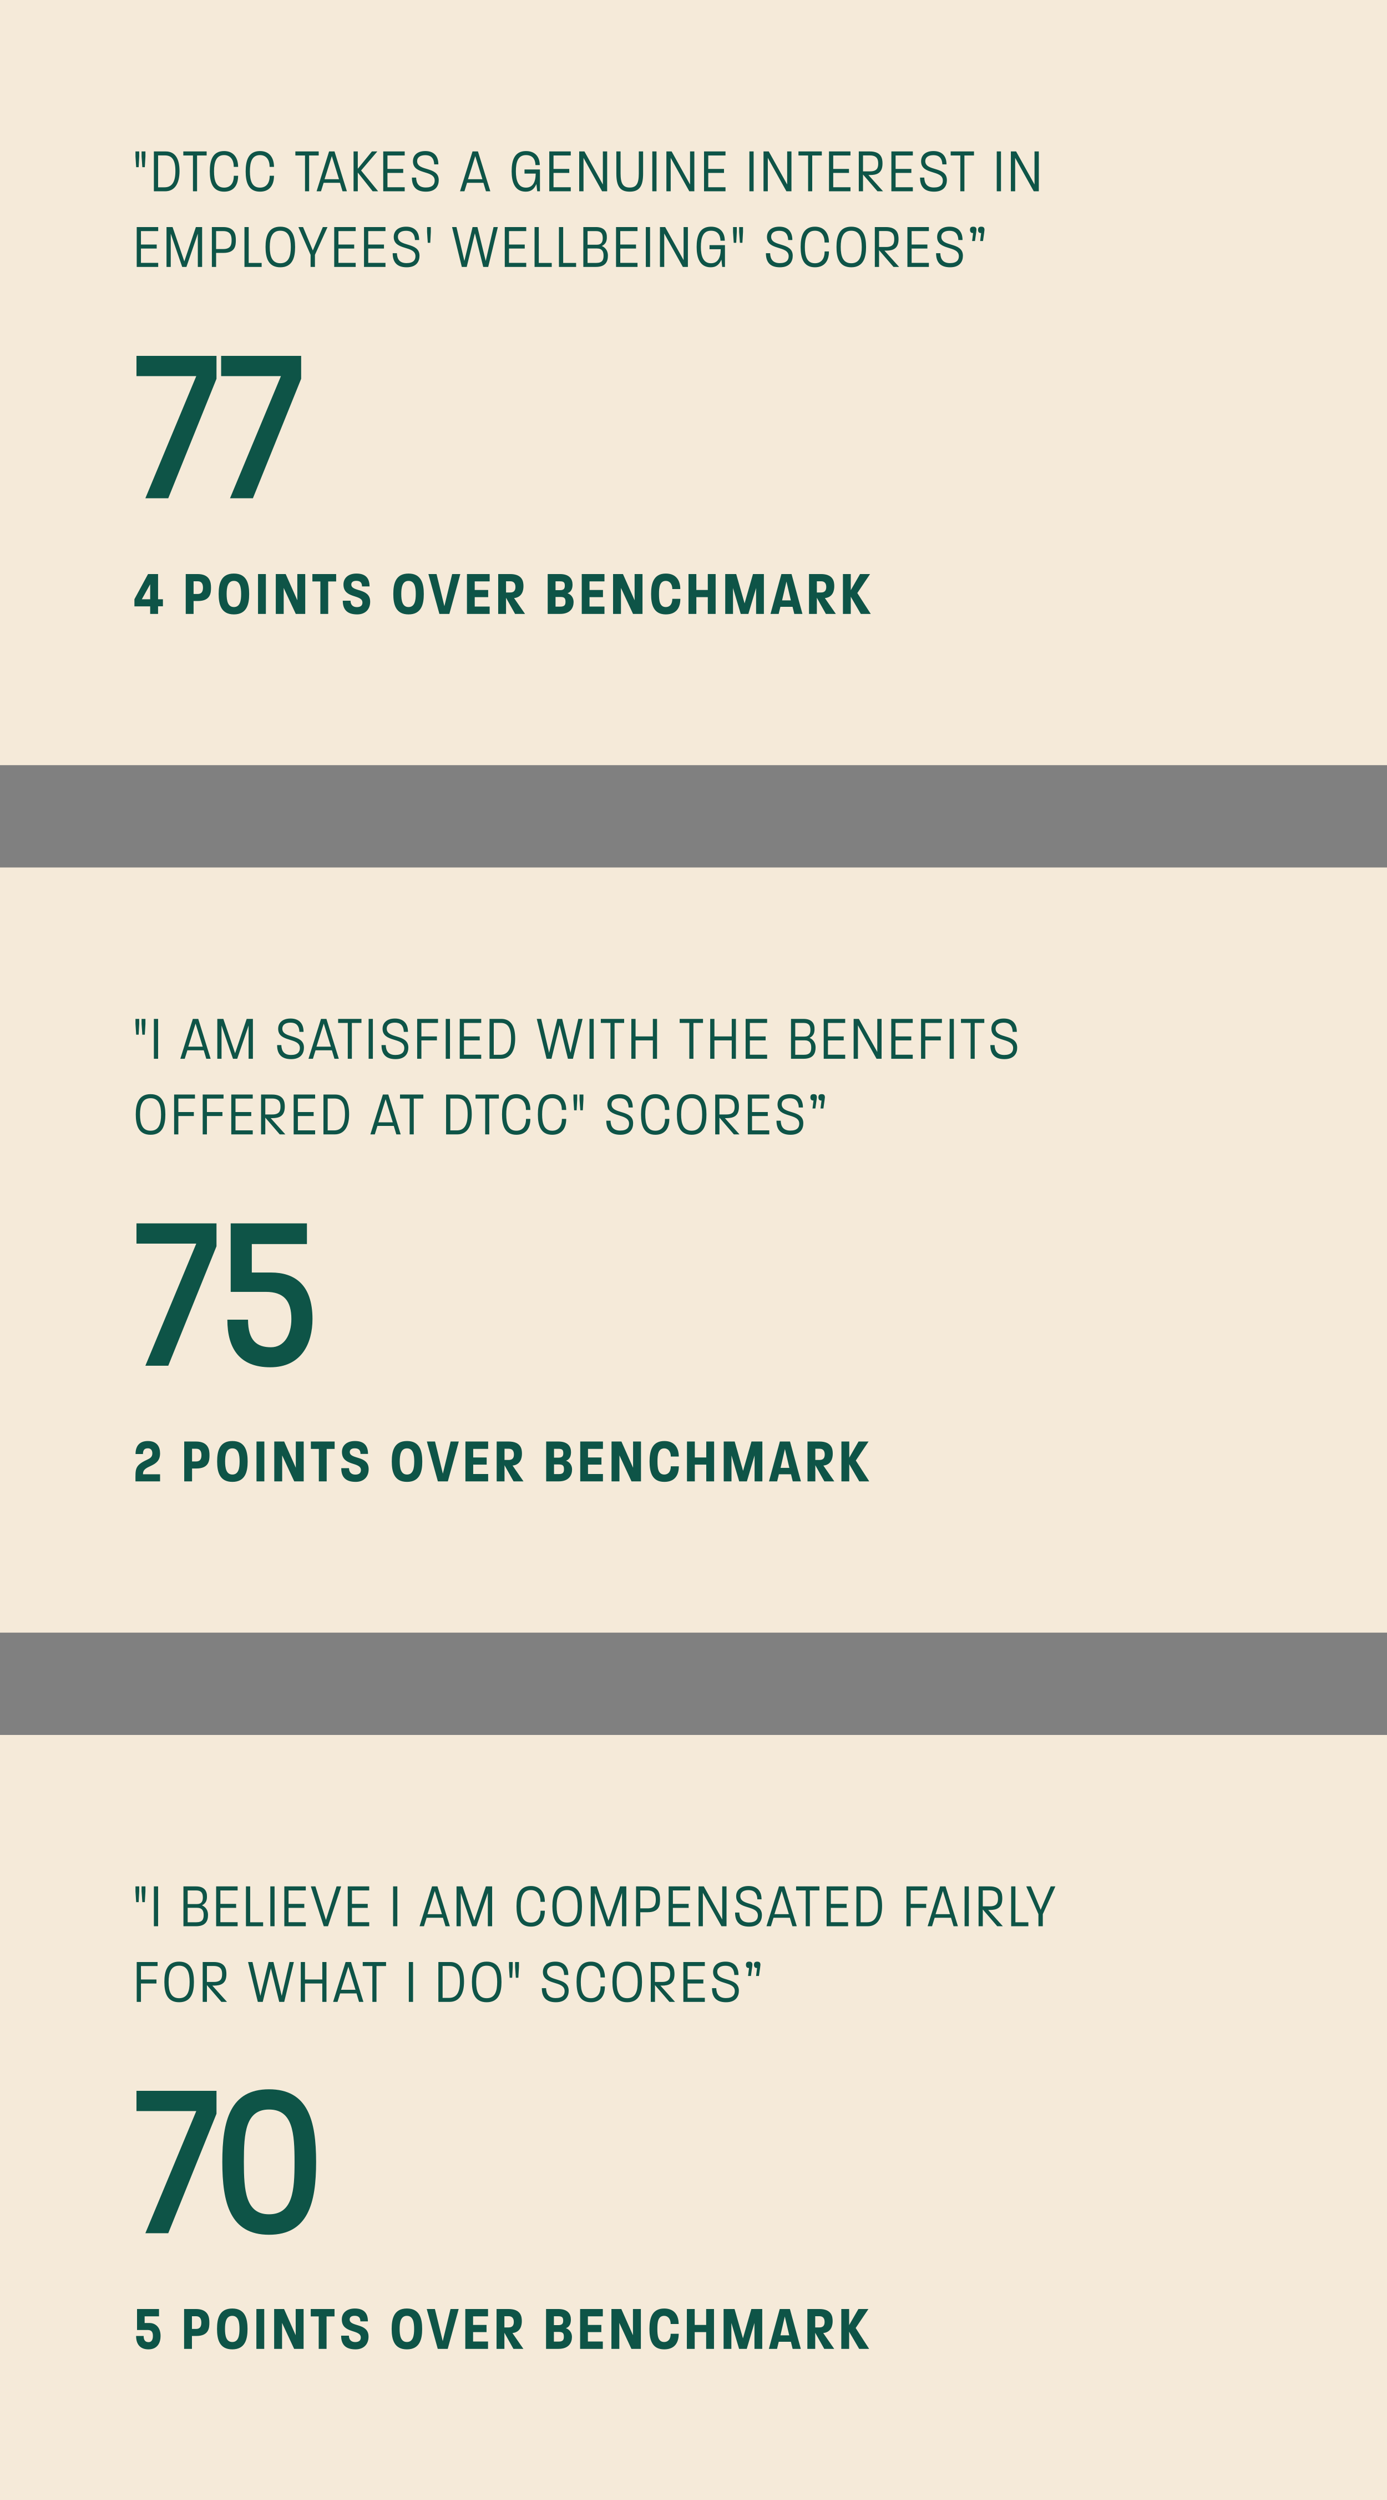 <svg width="312" height="562" viewBox="0 0 312 562" fill="none" xmlns="http://www.w3.org/2000/svg">
<rect x="0" y="0" width="312" height="562" fill="#808080" stroke="none"/>
<rect width="312" height="172" fill="#F5EAD9"/>
<path d="M30.63 37.582L30.476 35.146V34.04H31.316V35.146L31.19 37.582H30.63ZM32.016 37.582L31.848 35.146V34.04H32.716V35.146L32.576 37.582H32.016ZM34.614 43V34.04H37.274C39.388 34.04 40.382 35.65 40.382 38.464C40.382 41.25 39.304 43 37.148 43H34.614ZM35.566 42.104H37.008C38.562 42.104 39.458 41.082 39.458 38.464C39.458 35.832 38.618 34.936 37.078 34.936H35.566V42.104ZM43.404 43V34.95H41.234V34.04H46.484V34.95H44.328V43H43.404ZM50.413 43.084C47.781 43.084 47.193 40.914 47.193 38.52C47.193 36.126 47.795 33.956 50.413 33.956C52.625 33.956 53.563 35.566 53.563 37.512H52.583C52.583 35.916 51.827 34.866 50.413 34.866C48.621 34.866 48.145 36.42 48.145 38.52C48.145 40.62 48.621 42.174 50.413 42.174C51.841 42.174 52.597 41.166 52.597 39.514H53.563C53.563 41.53 52.653 43.084 50.413 43.084ZM58.482 43.084C55.85 43.084 55.262 40.914 55.262 38.52C55.262 36.126 55.864 33.956 58.482 33.956C60.694 33.956 61.632 35.566 61.632 37.512H60.652C60.652 35.916 59.896 34.866 58.482 34.866C56.69 34.866 56.214 36.42 56.214 38.52C56.214 40.62 56.69 42.174 58.482 42.174C59.91 42.174 60.666 41.166 60.666 39.514H61.632C61.632 41.53 60.722 43.084 58.482 43.084ZM68.612 43V34.95H66.442V34.04H71.692V34.95H69.536V43H68.612ZM71.214 43L74.028 34.04H75.246L78.032 43H77.052L76.478 41.096H72.796L72.208 43H71.214ZM73.006 40.284H76.254L74.644 35.09L73.006 40.284ZM79.532 43V34.04H80.484V37.932L83.662 34.04H84.88L81.226 38.324L85.062 43H83.83L80.484 38.786V43H79.532ZM86.206 43V34.04H91.036V34.95H87.158V37.974H90.7V38.87H87.158V42.09H91.036V43H86.206ZM95.806 43.084C93.51 43.084 92.656 41.824 92.656 39.92H93.608C93.65 41.306 94.266 42.146 95.778 42.146C97.29 42.146 97.78 41.446 97.78 40.592C97.78 38.114 92.894 39.402 92.894 36.266C92.894 34.992 93.79 33.956 95.68 33.956C97.528 33.956 98.606 34.992 98.606 36.952H97.668C97.598 35.37 96.786 34.88 95.666 34.88C94.532 34.88 93.832 35.37 93.832 36.21C93.832 38.604 98.69 37.302 98.69 40.494C98.69 41.67 98.102 43.084 95.806 43.084ZM103.479 43L106.293 34.04H107.511L110.297 43H109.317L108.743 41.096H105.061L104.473 43H103.479ZM105.271 40.284H108.519L106.909 35.09L105.271 40.284ZM118.254 43.084C115.79 43.084 115.09 40.914 115.09 38.52C115.09 36.126 115.692 33.956 118.31 33.956C120.508 33.956 121.418 35.412 121.418 37.106H120.452C120.41 35.734 119.752 34.866 118.31 34.866C116.518 34.866 116.042 36.42 116.042 38.52C116.042 40.62 116.602 42.174 118.31 42.174C119.794 42.174 120.48 41.026 120.508 39.024H117.988V38.1H121.46V43H120.844L120.662 41.362C120.158 42.51 119.472 43.084 118.254 43.084ZM123.561 43V34.04H128.391V34.95H124.513V37.974H128.055V38.87H124.513V42.09H128.391V43H123.561ZM130.291 43V34.04H131.467L135.611 41.474V34.04H136.577V43H135.443L131.257 35.482V43H130.291ZM141.654 43.084C139.498 43.084 138.644 41.894 138.644 39.024V34.04H139.596V39.01C139.596 41.264 140.17 42.16 141.654 42.16C143.138 42.16 143.698 41.292 143.698 39.024V34.04H144.664V39.024C144.664 41.894 143.796 43.084 141.654 43.084ZM146.729 43V34.04H147.681V43H146.729ZM149.904 43V34.04H151.08L155.224 41.474V34.04H156.19V43H155.056L150.87 35.482V43H149.904ZM158.369 43V34.04H163.199V34.95H159.321V37.974H162.863V38.87H159.321V42.09H163.199V43H158.369ZM168.574 43V34.04H169.526V43H168.574ZM171.749 43V34.04H172.925L177.069 41.474V34.04H178.035V43H176.901L172.715 35.482V43H171.749ZM181.782 43V34.95H179.612V34.04H184.862V34.95H182.706V43H181.782ZM186.479 43V34.04H191.309V34.95H187.431V37.974H190.973V38.87H187.431V42.09H191.309V43H186.479ZM193.181 43V34.04H195.645C198.291 34.04 198.515 35.664 198.515 36.756C198.515 39.024 197.115 39.332 195.715 39.346H195.351L198.641 43H197.381L194.133 39.234V43H193.181ZM194.133 38.52H195.715C197.353 38.52 197.549 37.652 197.549 36.756C197.549 35.86 197.311 34.936 195.659 34.936H194.133V38.52ZM200.511 43V34.04H205.341V34.95H201.463V37.974H205.005V38.87H201.463V42.09H205.341V43H200.511ZM210.111 43.084C207.815 43.084 206.961 41.824 206.961 39.92H207.913C207.955 41.306 208.571 42.146 210.083 42.146C211.595 42.146 212.085 41.446 212.085 40.592C212.085 38.114 207.199 39.402 207.199 36.266C207.199 34.992 208.095 33.956 209.985 33.956C211.833 33.956 212.911 34.992 212.911 36.952H211.973C211.903 35.37 211.091 34.88 209.971 34.88C208.837 34.88 208.137 35.37 208.137 36.21C208.137 38.604 212.995 37.302 212.995 40.494C212.995 41.67 212.407 43.084 210.111 43.084ZM216.017 43V34.95H213.847V34.04H219.097V34.95H216.941V43H216.017ZM224.216 43V34.04H225.168V43H224.216ZM227.391 43V34.04H228.567L232.711 41.474V34.04H233.677V43H232.543L228.357 35.482V43H227.391ZM30.756 60V51.04H35.586V51.95H31.708V54.974H35.25V55.87H31.708V59.09H35.586V60H30.756ZM37.458 60V51.04H38.816L41.462 58.754L44.066 51.04H45.466V60H44.5V52.524L41.938 60H40.986L38.41 52.524V60H37.458ZM47.66 60V51.04H50.18C52.854 51.04 53.05 52.804 53.05 53.98C53.05 55.156 52.952 56.85 50.264 56.85H48.612V60H47.66ZM48.612 55.982H50.25C51.93 55.982 52.098 54.96 52.098 53.98C52.098 53.014 51.888 51.95 50.208 51.95H48.612V55.982ZM54.991 60V51.04H55.943V59.104H58.855V60H54.991ZM63.051 60.084C60.335 60.084 59.733 57.914 59.733 55.52C59.733 53.126 60.363 50.956 63.051 50.956C65.767 50.956 66.383 53.126 66.383 55.534C66.383 57.914 65.767 60.084 63.051 60.084ZM63.051 59.174C64.927 59.174 65.417 57.62 65.417 55.534C65.417 53.42 64.927 51.866 63.051 51.866C61.203 51.866 60.685 53.42 60.685 55.52C60.685 57.62 61.203 59.174 63.051 59.174ZM69.865 60V57.284L67.121 51.04H68.171L70.368 56.304L72.623 51.04H73.672L70.844 57.284V60H69.865ZM75.179 60V51.04H80.009V51.95H76.131V54.974H79.673V55.87H76.131V59.09H80.009V60H75.179ZM81.881 60V51.04H86.711V51.95H82.833V54.974H86.375V55.87H82.833V59.09H86.711V60H81.881ZM91.481 60.084C89.185 60.084 88.331 58.824 88.331 56.92H89.283C89.325 58.306 89.941 59.146 91.453 59.146C92.965 59.146 93.455 58.446 93.455 57.592C93.455 55.114 88.569 56.402 88.569 53.266C88.569 51.992 89.465 50.956 91.355 50.956C93.203 50.956 94.281 51.992 94.281 53.952H93.343C93.273 52.37 92.461 51.88 91.341 51.88C90.207 51.88 89.507 52.37 89.507 53.21C89.507 55.604 94.365 54.302 94.365 57.494C94.365 58.67 93.777 60.084 91.481 60.084ZM96.225 54.582L96.071 52.146V51.04H96.911V52.146L96.785 54.582H96.225ZM103.885 60L101.687 51.04H102.681L104.459 58.656L106.307 51.04H107.399L109.261 58.656L111.025 51.04H111.991L109.821 60H108.701L106.825 52.44L104.991 60H103.885ZM113.545 60V51.04H118.375V51.95H114.497V54.974H118.039V55.87H114.497V59.09H118.375V60H113.545ZM120.247 60V51.04H121.199V59.104H124.111V60H120.247ZM125.732 60V51.04H126.684V59.104H129.596V60H125.732ZM131.217 60V51.04H134.045C135.921 51.04 136.551 52.076 136.509 53.392C136.495 54.092 136.341 54.834 135.389 55.296C136.439 55.786 136.747 56.654 136.747 57.466C136.747 58.782 136.229 60 134.059 60H131.217ZM132.169 55.016H134.241C135.361 55.016 135.585 54.274 135.585 53.532C135.585 52.552 135.235 51.95 134.087 51.95H132.169V55.016ZM132.169 59.104H134.087C135.501 59.104 135.767 58.432 135.767 57.466C135.767 56.57 135.459 55.856 134.297 55.856H132.169V59.104ZM138.575 60V51.04H143.405V51.95H139.527V54.974H143.069V55.87H139.527V59.09H143.405V60H138.575ZM145.277 60V51.04H146.229V60H145.277ZM148.452 60V51.04H149.628L153.772 58.474V51.04H154.738V60H153.604L149.418 52.482V60H148.452ZM159.871 60.084C157.407 60.084 156.707 57.914 156.707 55.52C156.707 53.126 157.309 50.956 159.927 50.956C162.125 50.956 163.035 52.412 163.035 54.106H162.069C162.027 52.734 161.369 51.866 159.927 51.866C158.135 51.866 157.659 53.42 157.659 55.52C157.659 57.62 158.219 59.174 159.927 59.174C161.411 59.174 162.097 58.026 162.125 56.024H159.605V55.1H163.077V60H162.461L162.279 58.362C161.775 59.51 161.089 60.084 159.871 60.084ZM165.052 54.582L164.898 52.146V51.04H165.738V52.146L165.612 54.582H165.052ZM166.438 54.582L166.27 52.146V51.04H167.138V52.146L166.998 54.582H166.438ZM175.437 60.084C173.141 60.084 172.287 58.824 172.287 56.92H173.239C173.281 58.306 173.897 59.146 175.409 59.146C176.921 59.146 177.411 58.446 177.411 57.592C177.411 55.114 172.525 56.402 172.525 53.266C172.525 51.992 173.421 50.956 175.311 50.956C177.159 50.956 178.237 51.992 178.237 53.952H177.299C177.229 52.37 176.417 51.88 175.297 51.88C174.163 51.88 173.463 52.37 173.463 53.21C173.463 55.604 178.321 54.302 178.321 57.494C178.321 58.67 177.733 60.084 175.437 60.084ZM183.317 60.084C180.685 60.084 180.097 57.914 180.097 55.52C180.097 53.126 180.699 50.956 183.317 50.956C185.529 50.956 186.467 52.566 186.467 54.512H185.487C185.487 52.916 184.731 51.866 183.317 51.866C181.525 51.866 181.049 53.42 181.049 55.52C181.049 57.62 181.525 59.174 183.317 59.174C184.745 59.174 185.501 58.166 185.501 56.514H186.467C186.467 58.53 185.557 60.084 183.317 60.084ZM191.484 60.084C188.768 60.084 188.166 57.914 188.166 55.52C188.166 53.126 188.796 50.956 191.484 50.956C194.2 50.956 194.816 53.126 194.816 55.534C194.816 57.914 194.2 60.084 191.484 60.084ZM191.484 59.174C193.36 59.174 193.85 57.62 193.85 55.534C193.85 53.42 193.36 51.866 191.484 51.866C189.636 51.866 189.118 53.42 189.118 55.52C189.118 57.62 189.636 59.174 191.484 59.174ZM196.787 60V51.04H199.251C201.897 51.04 202.121 52.664 202.121 53.756C202.121 56.024 200.721 56.332 199.321 56.346H198.957L202.247 60H200.987L197.739 56.234V60H196.787ZM197.739 55.52H199.321C200.959 55.52 201.155 54.652 201.155 53.756C201.155 52.86 200.917 51.936 199.265 51.936H197.739V55.52ZM204.118 60V51.04H208.948V51.95H205.07V54.974H208.612V55.87H205.07V59.09H208.948V60H204.118ZM213.718 60.084C211.422 60.084 210.568 58.824 210.568 56.92H211.52C211.562 58.306 212.178 59.146 213.69 59.146C215.202 59.146 215.692 58.446 215.692 57.592C215.692 55.114 210.806 56.402 210.806 53.266C210.806 51.992 211.702 50.956 213.592 50.956C215.44 50.956 216.518 51.992 216.518 53.952H215.58C215.51 52.37 214.698 51.88 213.578 51.88C212.444 51.88 211.744 52.37 211.744 53.21C211.744 55.604 216.602 54.302 216.602 57.494C216.602 58.67 216.014 60.084 213.718 60.084ZM218.672 54.176L218.896 52.384H218.798C218.406 52.384 218.196 52.104 218.196 51.67C218.196 51.152 218.462 50.956 218.938 50.956C219.4 50.956 219.652 51.152 219.652 51.67C219.652 51.81 219.596 52.146 219.316 54.176H218.672ZM220.478 54.176L220.702 52.384H220.59C220.212 52.384 220.002 52.104 220.002 51.67C220.002 51.152 220.268 50.956 220.73 50.956C221.206 50.956 221.458 51.152 221.458 51.67C221.458 51.81 221.402 52.146 221.122 54.176H220.478Z" fill="#0E5447"/>
<path d="M32.7 112H37.85L48.7 85.15V80H30.7V84.55H44.15L32.7 112ZM51.743 112H56.893L67.743 85.15V80H49.743V84.55H63.193L51.743 112Z" fill="#0E5447"/>
<path d="M33.78 138H35.558V136.292H36.65V134.71H35.558V129.04H33.304L30.238 134.696V136.306H33.78V138ZM31.904 134.71L33.78 131.336V134.71H31.904ZM41.781 138H43.545V135.102H44.525C47.395 135.102 47.465 133.212 47.465 132.106C47.465 131 47.297 129.04 44.427 129.04H41.781V138ZM43.545 133.52V130.664H44.497C45.435 130.664 45.659 131.392 45.659 132.106C45.659 132.834 45.435 133.52 44.497 133.52H43.545ZM52.619 138.112C55.503 138.112 56.049 135.844 56.049 133.534C56.049 131.196 55.503 128.928 52.619 128.928C49.721 128.928 49.189 131.196 49.189 133.52C49.189 135.844 49.721 138.112 52.619 138.112ZM52.619 136.46C51.219 136.46 50.981 134.976 50.981 133.52C50.981 132.064 51.219 130.58 52.619 130.58C54.019 130.58 54.243 132.064 54.243 133.534C54.243 134.976 54.019 136.46 52.619 136.46ZM58.043 138H59.807V129.04H58.043V138ZM62.038 138H63.816V132.162L66.532 138H68.66V129.04H66.882V134.934L64.264 129.04H62.038V138ZM72.062 138H73.826V130.706H75.618V129.04H70.27V130.706H72.062V138ZM80.354 138.112C82.146 138.112 83.266 137.006 83.266 135.256C83.266 132.078 79.024 133.142 79.024 131.392C79.024 130.916 79.36 130.566 80.144 130.566C81.068 130.566 81.432 131.014 81.432 131.826H83.126C83.126 129.908 82.174 128.928 80.186 128.928C78.366 128.928 77.26 129.922 77.26 131.392C77.26 134.654 81.53 133.534 81.53 135.452C81.53 136.124 81.096 136.474 80.27 136.474C79.374 136.474 78.856 135.942 78.856 135.032H77.106C77.106 137.104 78.17 138.112 80.354 138.112ZM91.901 138.112C94.785 138.112 95.331 135.844 95.331 133.534C95.331 131.196 94.785 128.928 91.901 128.928C89.003 128.928 88.471 131.196 88.471 133.52C88.471 135.844 89.003 138.112 91.901 138.112ZM91.901 136.46C90.501 136.46 90.263 134.976 90.263 133.52C90.263 132.064 90.501 130.58 91.901 130.58C93.301 130.58 93.525 132.064 93.525 133.534C93.525 134.976 93.301 136.46 91.901 136.46ZM98.841 138H101.081L103.545 129.04H101.711L99.961 136.264L98.197 129.04H96.363L98.841 138ZM105.038 138H110.148V136.348H106.788V134.234H109.812V132.624H106.788V130.692H110.148V129.04H105.038V138ZM112.068 138H113.832V134.374L115.862 138H118.102L115.638 134.444C117.458 134.262 117.752 132.722 117.752 131.77C117.752 130.72 117.528 129.04 114.714 129.04H112.068V138ZM113.832 133.184V130.664H114.784C115.666 130.664 115.946 131.252 115.946 131.952C115.946 132.652 115.666 133.184 114.784 133.184H113.832ZM123.203 138H126.003C128.341 138 129.027 136.586 129.027 135.326C129.027 134.542 128.649 133.716 127.669 133.352C128.593 133.016 128.789 132.162 128.789 131.406C128.789 130.202 128.131 129.04 125.947 129.04H123.203V138ZM124.967 132.666V130.678H126.003C126.857 130.678 127.053 130.986 127.053 131.672C127.053 132.316 126.801 132.666 125.989 132.666H124.967ZM124.967 136.362V134.192H126.087C127.011 134.192 127.207 134.542 127.207 135.284C127.207 135.984 126.969 136.362 126.059 136.362H124.967ZM130.862 138H135.972V136.348H132.612V134.234H135.636V132.624H132.612V130.692H135.972V129.04H130.862V138ZM137.906 138H139.684V132.162L142.4 138H144.528V129.04H142.75V134.934L140.132 129.04H137.906V138ZM149.778 138.112C152.088 138.112 153.04 136.67 153.04 134.612H151.234C151.234 135.886 150.604 136.46 149.778 136.46C148.364 136.46 148.238 134.962 148.238 133.52C148.238 132.092 148.364 130.58 149.778 130.58C150.59 130.58 151.234 131.224 151.234 132.414H153.026C153.026 130.44 152.06 128.928 149.778 128.928C147.006 128.928 146.46 131.196 146.46 133.52C146.46 135.844 146.964 138.112 149.778 138.112ZM154.876 138H156.64V134.234H159.216V138H160.98V129.04H159.216V132.624H156.64V129.04H154.876V138ZM163.138 138H164.888V132.176L166.624 138H168.346L170.082 132.176V138H171.832V129.04H169.382L167.492 135.634L165.602 129.04H163.138V138ZM173.323 138H175.157L175.549 136.404H178.279L178.671 138H180.505L178.055 129.04H175.773L173.323 138ZM175.927 134.962L176.907 130.72L177.901 134.962H175.927ZM181.984 138H183.748V134.374L185.778 138H188.018L185.554 134.444C187.374 134.262 187.668 132.722 187.668 131.77C187.668 130.72 187.444 129.04 184.63 129.04H181.984V138ZM183.748 133.184V130.664H184.7C185.582 130.664 185.862 131.252 185.862 131.952C185.862 132.652 185.582 133.184 184.7 133.184H183.748ZM189.615 138H191.379V134.136L193.633 138H195.873L192.849 133.31L195.719 129.04H193.465L191.379 132.666V129.04H189.615V138Z" fill="#0E5447"/>
<rect width="312" height="172" transform="translate(0 195)" fill="#F5EAD9"/>
<path d="M30.63 232.582L30.476 230.146V229.04H31.316V230.146L31.19 232.582H30.63ZM32.016 232.582L31.848 230.146V229.04H32.716V230.146L32.576 232.582H32.016ZM34.614 238V229.04H35.566V238H34.614ZM40.564 238L43.378 229.04H44.596L47.382 238H46.402L45.828 236.096H42.146L41.558 238H40.564ZM42.356 235.284H45.604L43.994 230.09L42.356 235.284ZM48.882 238V229.04H50.24L52.886 236.754L55.49 229.04H56.89V238H55.924V230.524L53.362 238H52.41L49.834 230.524V238H48.882ZM65.485 238.084C63.189 238.084 62.335 236.824 62.335 234.92H63.287C63.329 236.306 63.945 237.146 65.457 237.146C66.969 237.146 67.459 236.446 67.459 235.592C67.459 233.114 62.573 234.402 62.573 231.266C62.573 229.992 63.469 228.956 65.359 228.956C67.207 228.956 68.285 229.992 68.285 231.952H67.347C67.277 230.37 66.465 229.88 65.345 229.88C64.211 229.88 63.511 230.37 63.511 231.21C63.511 233.604 68.369 232.302 68.369 235.494C68.369 236.67 67.781 238.084 65.485 238.084ZM69.395 238L72.21 229.04H73.427L76.213 238H75.234L74.659 236.096H70.978L70.389 238H69.395ZM71.188 235.284H74.436L72.826 230.09L71.188 235.284ZM78.229 238V229.95H76.059V229.04H81.309V229.95H79.153V238H78.229ZM82.925 238V229.04H83.877V238H82.925ZM88.97 238.084C86.674 238.084 85.82 236.824 85.82 234.92H86.772C86.814 236.306 87.43 237.146 88.942 237.146C90.454 237.146 90.944 236.446 90.944 235.592C90.944 233.114 86.058 234.402 86.058 231.266C86.058 229.992 86.954 228.956 88.844 228.956C90.692 228.956 91.77 229.992 91.77 231.952H90.832C90.762 230.37 89.95 229.88 88.83 229.88C87.696 229.88 86.996 230.37 86.996 231.21C86.996 233.604 91.854 232.302 91.854 235.494C91.854 236.67 91.266 238.084 88.97 238.084ZM93.841 238V229.04H98.531V229.95H94.793V232.974H98.279V233.87H94.793V238H93.841ZM100.269 238V229.04H101.221V238H100.269ZM103.417 238V229.04H108.247V229.95H104.369V232.974H107.911V233.87H104.369V237.09H108.247V238H103.417ZM110.119 238V229.04H112.779C114.893 229.04 115.887 230.65 115.887 233.464C115.887 236.25 114.809 238 112.653 238H110.119ZM111.071 237.104H112.513C114.067 237.104 114.963 236.082 114.963 233.464C114.963 230.832 114.123 229.936 112.583 229.936H111.071V237.104ZM122.944 238L120.746 229.04H121.74L123.518 236.656L125.366 229.04H126.458L128.32 236.656L130.084 229.04H131.05L128.88 238H127.76L125.884 230.44L124.05 238H122.944ZM132.603 238V229.04H133.555V238H132.603ZM137.319 238V229.95H135.149V229.04H140.399V229.95H138.243V238H137.319ZM142.015 238V229.04H142.967V232.974H146.859V229.04H147.797V238H146.859V233.87H142.967V238H142.015ZM155.059 238V229.95H152.889V229.04H158.139V229.95H155.983V238H155.059ZM159.756 238V229.04H160.708V232.974H164.6V229.04H165.538V238H164.6V233.87H160.708V238H159.756ZM167.729 238V229.04H172.559V229.95H168.681V232.974H172.223V233.87H168.681V237.09H172.559V238H167.729ZM177.934 238V229.04H180.762C182.638 229.04 183.268 230.076 183.226 231.392C183.212 232.092 183.058 232.834 182.106 233.296C183.156 233.786 183.464 234.654 183.464 235.466C183.464 236.782 182.946 238 180.776 238H177.934ZM178.886 233.016H180.958C182.078 233.016 182.302 232.274 182.302 231.532C182.302 230.552 181.952 229.95 180.804 229.95H178.886V233.016ZM178.886 237.104H180.804C182.218 237.104 182.484 236.432 182.484 235.466C182.484 234.57 182.176 233.856 181.014 233.856H178.886V237.104ZM185.292 238V229.04H190.122V229.95H186.244V232.974H189.786V233.87H186.244V237.09H190.122V238H185.292ZM192.022 238V229.04H193.198L197.342 236.474V229.04H198.308V238H197.174L192.988 230.482V238H192.022ZM200.487 238V229.04H205.317V229.95H201.439V232.974H204.981V233.87H201.439V237.09H205.317V238H200.487ZM207.189 238V229.04H211.879V229.95H208.141V232.974H211.627V233.87H208.141V238H207.189ZM213.617 238V229.04H214.569V238H213.617ZM218.333 238V229.95H216.163V229.04H221.413V229.95H219.257V238H218.333ZM225.927 238.084C223.631 238.084 222.777 236.824 222.777 234.92H223.729C223.771 236.306 224.387 237.146 225.899 237.146C227.411 237.146 227.901 236.446 227.901 235.592C227.901 233.114 223.015 234.402 223.015 231.266C223.015 229.992 223.911 228.956 225.801 228.956C227.649 228.956 228.727 229.992 228.727 231.952H227.789C227.719 230.37 226.907 229.88 225.787 229.88C224.653 229.88 223.953 230.37 223.953 231.21C223.953 233.604 228.811 232.302 228.811 235.494C228.811 236.67 228.223 238.084 225.927 238.084ZM33.864 255.084C31.148 255.084 30.546 252.914 30.546 250.52C30.546 248.126 31.176 245.956 33.864 245.956C36.58 245.956 37.196 248.126 37.196 250.534C37.196 252.914 36.58 255.084 33.864 255.084ZM33.864 254.174C35.74 254.174 36.23 252.62 36.23 250.534C36.23 248.42 35.74 246.866 33.864 246.866C32.016 246.866 31.498 248.42 31.498 250.52C31.498 252.62 32.016 254.174 33.864 254.174ZM39.167 255V246.04H43.857V246.95H40.119V249.974H43.605V250.87H40.119V255H39.167ZM45.596 255V246.04H50.285V246.95H46.547V249.974H50.033V250.87H46.547V255H45.596ZM52.024 255V246.04H56.854V246.95H52.976V249.974H56.518V250.87H52.976V254.09H56.854V255H52.024ZM58.726 255V246.04H61.19C63.836 246.04 64.06 247.664 64.06 248.756C64.06 251.024 62.66 251.332 61.26 251.346H60.896L64.186 255H62.926L59.678 251.234V255H58.726ZM59.678 250.52H61.26C62.898 250.52 63.094 249.652 63.094 248.756C63.094 247.86 62.856 246.936 61.204 246.936H59.678V250.52ZM66.057 255V246.04H70.887V246.95H67.009V249.974H70.551V250.87H67.009V254.09H70.887V255H66.057ZM72.759 255V246.04H75.419C77.533 246.04 78.527 247.65 78.527 250.464C78.527 253.25 77.449 255 75.293 255H72.759ZM73.711 254.104H75.153C76.707 254.104 77.603 253.082 77.603 250.464C77.603 247.832 76.763 246.936 75.223 246.936H73.711V254.104ZM83.316 255L86.13 246.04H87.348L90.134 255H89.154L88.58 253.096H84.898L84.31 255H83.316ZM85.108 252.284H88.356L86.746 247.09L85.108 252.284ZM92.149 255V246.95H89.979V246.04H95.229V246.95H93.073V255H92.149ZM100.349 255V246.04H103.009C105.123 246.04 106.117 247.65 106.117 250.464C106.117 253.25 105.039 255 102.883 255H100.349ZM101.301 254.104H102.743C104.297 254.104 105.193 253.082 105.193 250.464C105.193 247.832 104.353 246.936 102.813 246.936H101.301V254.104ZM109.138 255V246.95H106.968V246.04H112.218V246.95H110.062V255H109.138ZM116.147 255.084C113.515 255.084 112.927 252.914 112.927 250.52C112.927 248.126 113.529 245.956 116.147 245.956C118.359 245.956 119.297 247.566 119.297 249.512H118.317C118.317 247.916 117.561 246.866 116.147 246.866C114.355 246.866 113.879 248.42 113.879 250.52C113.879 252.62 114.355 254.174 116.147 254.174C117.575 254.174 118.331 253.166 118.331 251.514H119.297C119.297 253.53 118.387 255.084 116.147 255.084ZM124.216 255.084C121.584 255.084 120.996 252.914 120.996 250.52C120.996 248.126 121.598 245.956 124.216 245.956C126.428 245.956 127.366 247.566 127.366 249.512H126.386C126.386 247.916 125.63 246.866 124.216 246.866C122.424 246.866 121.948 248.42 121.948 250.52C121.948 252.62 122.424 254.174 124.216 254.174C125.644 254.174 126.4 253.166 126.4 251.514H127.366C127.366 253.53 126.456 255.084 124.216 255.084ZM129.15 249.582L128.996 247.146V246.04H129.836V247.146L129.71 249.582H129.15ZM130.536 249.582L130.368 247.146V246.04H131.236V247.146L131.096 249.582H130.536ZM139.534 255.084C137.238 255.084 136.384 253.824 136.384 251.92H137.336C137.378 253.306 137.994 254.146 139.506 254.146C141.018 254.146 141.508 253.446 141.508 252.592C141.508 250.114 136.622 251.402 136.622 248.266C136.622 246.992 137.518 245.956 139.408 245.956C141.256 245.956 142.334 246.992 142.334 248.952H141.396C141.326 247.37 140.514 246.88 139.394 246.88C138.26 246.88 137.56 247.37 137.56 248.21C137.56 250.604 142.418 249.302 142.418 252.494C142.418 253.67 141.83 255.084 139.534 255.084ZM147.415 255.084C144.783 255.084 144.195 252.914 144.195 250.52C144.195 248.126 144.797 245.956 147.415 245.956C149.627 245.956 150.565 247.566 150.565 249.512H149.585C149.585 247.916 148.829 246.866 147.415 246.866C145.623 246.866 145.147 248.42 145.147 250.52C145.147 252.62 145.623 254.174 147.415 254.174C148.843 254.174 149.599 253.166 149.599 251.514H150.565C150.565 253.53 149.655 255.084 147.415 255.084ZM155.582 255.084C152.866 255.084 152.264 252.914 152.264 250.52C152.264 248.126 152.894 245.956 155.582 245.956C158.298 245.956 158.914 248.126 158.914 250.534C158.914 252.914 158.298 255.084 155.582 255.084ZM155.582 254.174C157.458 254.174 157.948 252.62 157.948 250.534C157.948 248.42 157.458 246.866 155.582 246.866C153.734 246.866 153.216 248.42 153.216 250.52C153.216 252.62 153.734 254.174 155.582 254.174ZM160.885 255V246.04H163.349C165.995 246.04 166.219 247.664 166.219 248.756C166.219 251.024 164.819 251.332 163.419 251.346H163.055L166.345 255H165.085L161.837 251.234V255H160.885ZM161.837 250.52H163.419C165.057 250.52 165.253 249.652 165.253 248.756C165.253 247.86 165.015 246.936 163.363 246.936H161.837V250.52ZM168.216 255V246.04H173.046V246.95H169.168V249.974H172.71V250.87H169.168V254.09H173.046V255H168.216ZM177.816 255.084C175.52 255.084 174.666 253.824 174.666 251.92H175.618C175.66 253.306 176.276 254.146 177.788 254.146C179.3 254.146 179.79 253.446 179.79 252.592C179.79 250.114 174.904 251.402 174.904 248.266C174.904 246.992 175.8 245.956 177.69 245.956C179.538 245.956 180.616 246.992 180.616 248.952H179.678C179.608 247.37 178.796 246.88 177.676 246.88C176.542 246.88 175.842 247.37 175.842 248.21C175.842 250.604 180.7 249.302 180.7 252.494C180.7 253.67 180.112 255.084 177.816 255.084ZM182.77 249.176L182.994 247.384H182.896C182.504 247.384 182.294 247.104 182.294 246.67C182.294 246.152 182.56 245.956 183.036 245.956C183.498 245.956 183.75 246.152 183.75 246.67C183.75 246.81 183.694 247.146 183.414 249.176H182.77ZM184.576 249.176L184.8 247.384H184.688C184.31 247.384 184.1 247.104 184.1 246.67C184.1 246.152 184.366 245.956 184.828 245.956C185.304 245.956 185.556 246.152 185.556 246.67C185.556 246.81 185.5 247.146 185.22 249.176H184.576Z" fill="#0E5447"/>
<path d="M32.7 307L44.15 279.55H30.7V275H48.7V280.15L37.85 307H32.7ZM60.793 307.35C53.993 307.35 51.143 303.25 51.143 296.65H55.793C55.793 301.45 57.893 302.85 60.943 302.85C63.943 302.85 65.543 300.05 65.543 296.5C65.543 292.45 63.893 290.4 59.793 290.4H51.893V275H69.043V279.65H56.643V286.05H60.993C66.243 286.05 70.293 288.75 70.293 296.5C70.293 302 67.793 307.35 60.793 307.35Z" fill="#0E5447"/>
<path d="M30.476 333H36.006V331.404H32.17V331.292C32.17 329.178 36.006 329.99 36.006 326.714C36.006 325.216 35.306 323.928 33.262 323.928C31.33 323.928 30.49 325.104 30.49 326.854H32.156C32.156 325.776 32.674 325.566 33.276 325.566C33.822 325.566 34.27 325.888 34.27 326.7C34.27 327.54 33.724 327.834 33.066 328.142C30.252 329.444 30.476 330.27 30.476 333ZM41.44 333H43.203V330.102H44.184C47.053 330.102 47.123 328.212 47.123 327.106C47.123 326 46.956 324.04 44.086 324.04H41.44V333ZM43.203 328.52V325.664H44.156C45.093 325.664 45.318 326.392 45.318 327.106C45.318 327.834 45.093 328.52 44.156 328.52H43.203ZM52.277 333.112C55.161 333.112 55.707 330.844 55.707 328.534C55.707 326.196 55.161 323.928 52.277 323.928C49.379 323.928 48.847 326.196 48.847 328.52C48.847 330.844 49.379 333.112 52.277 333.112ZM52.277 331.46C50.877 331.46 50.639 329.976 50.639 328.52C50.639 327.064 50.877 325.58 52.277 325.58C53.677 325.58 53.901 327.064 53.901 328.534C53.901 329.976 53.677 331.46 52.277 331.46ZM57.701 333H59.465V324.04H57.701V333ZM61.696 333H63.474V327.162L66.19 333H68.318V324.04H66.54V329.934L63.922 324.04H61.696V333ZM71.721 333H73.484V325.706H75.276V324.04H69.928V325.706H71.721V333ZM80.012 333.112C81.804 333.112 82.924 332.006 82.924 330.256C82.924 327.078 78.682 328.142 78.682 326.392C78.682 325.916 79.018 325.566 79.802 325.566C80.726 325.566 81.09 326.014 81.09 326.826H82.784C82.784 324.908 81.832 323.928 79.844 323.928C78.024 323.928 76.918 324.922 76.918 326.392C76.918 329.654 81.188 328.534 81.188 330.452C81.188 331.124 80.754 331.474 79.928 331.474C79.032 331.474 78.514 330.942 78.514 330.032H76.764C76.764 332.104 77.828 333.112 80.012 333.112ZM91.559 333.112C94.443 333.112 94.989 330.844 94.989 328.534C94.989 326.196 94.443 323.928 91.559 323.928C88.661 323.928 88.129 326.196 88.129 328.52C88.129 330.844 88.661 333.112 91.559 333.112ZM91.559 331.46C90.159 331.46 89.921 329.976 89.921 328.52C89.921 327.064 90.159 325.58 91.559 325.58C92.959 325.58 93.183 327.064 93.183 328.534C93.183 329.976 92.959 331.46 91.559 331.46ZM98.499 333H100.739L103.203 324.04H101.369L99.619 331.264L97.855 324.04H96.021L98.499 333ZM104.697 333H109.807V331.348H106.447V329.234H109.471V327.624H106.447V325.692H109.807V324.04H104.697V333ZM111.727 333H113.491V329.374L115.521 333H117.761L115.297 329.444C117.117 329.262 117.411 327.722 117.411 326.77C117.411 325.72 117.187 324.04 114.373 324.04H111.727V333ZM113.491 328.184V325.664H114.443C115.325 325.664 115.605 326.252 115.605 326.952C115.605 327.652 115.325 328.184 114.443 328.184H113.491ZM122.861 333H125.661C127.999 333 128.685 331.586 128.685 330.326C128.685 329.542 128.307 328.716 127.327 328.352C128.251 328.016 128.447 327.162 128.447 326.406C128.447 325.202 127.789 324.04 125.605 324.04H122.861V333ZM124.625 327.666V325.678H125.661C126.515 325.678 126.711 325.986 126.711 326.672C126.711 327.316 126.459 327.666 125.647 327.666H124.625ZM124.625 331.362V329.192H125.745C126.669 329.192 126.865 329.542 126.865 330.284C126.865 330.984 126.627 331.362 125.717 331.362H124.625ZM130.52 333H135.63V331.348H132.27V329.234H135.294V327.624H132.27V325.692H135.63V324.04H130.52V333ZM137.564 333H139.342V327.162L142.058 333H144.186V324.04H142.408V329.934L139.79 324.04H137.564V333ZM149.437 333.112C151.747 333.112 152.699 331.67 152.699 329.612H150.893C150.893 330.886 150.263 331.46 149.437 331.46C148.023 331.46 147.897 329.962 147.897 328.52C147.897 327.092 148.023 325.58 149.437 325.58C150.249 325.58 150.893 326.224 150.893 327.414H152.685C152.685 325.44 151.719 323.928 149.437 323.928C146.665 323.928 146.119 326.196 146.119 328.52C146.119 330.844 146.623 333.112 149.437 333.112ZM154.534 333H156.298V329.234H158.874V333H160.638V324.04H158.874V327.624H156.298V324.04H154.534V333ZM162.797 333H164.547V327.176L166.283 333H168.005L169.741 327.176V333H171.491V324.04H169.041L167.151 330.634L165.261 324.04H162.797V333ZM172.981 333H174.815L175.207 331.404H177.937L178.329 333H180.163L177.713 324.04H175.431L172.981 333ZM175.585 329.962L176.565 325.72L177.559 329.962H175.585ZM181.642 333H183.406V329.374L185.436 333H187.676L185.212 329.444C187.032 329.262 187.326 327.722 187.326 326.77C187.326 325.72 187.102 324.04 184.288 324.04H181.642V333ZM183.406 328.184V325.664H184.358C185.24 325.664 185.52 326.252 185.52 326.952C185.52 327.652 185.24 328.184 184.358 328.184H183.406ZM189.274 333H191.038V329.136L193.292 333H195.532L192.508 328.31L195.378 324.04H193.124L191.038 327.666V324.04H189.274V333Z" fill="#0E5447"/>
<rect width="312" height="172" transform="translate(0 390)" fill="#F5EAD9"/>
<path d="M30.63 427.582L30.476 425.146V424.04H31.316V425.146L31.19 427.582H30.63ZM32.016 427.582L31.848 425.146V424.04H32.716V425.146L32.576 427.582H32.016ZM34.614 433V424.04H35.566V433H34.614ZM41.264 433V424.04H44.092C45.968 424.04 46.598 425.076 46.556 426.392C46.542 427.092 46.388 427.834 45.436 428.296C46.486 428.786 46.794 429.654 46.794 430.466C46.794 431.782 46.276 433 44.106 433H41.264ZM42.216 428.016H44.288C45.408 428.016 45.632 427.274 45.632 426.532C45.632 425.552 45.282 424.95 44.134 424.95H42.216V428.016ZM42.216 432.104H44.134C45.548 432.104 45.814 431.432 45.814 430.466C45.814 429.57 45.506 428.856 44.344 428.856H42.216V432.104ZM48.622 433V424.04H53.452V424.95H49.574V427.974H53.116V428.87H49.574V432.09H53.452V433H48.622ZM55.324 433V424.04H56.276V432.104H59.188V433H55.324ZM60.809 433V424.04H61.761V433H60.809ZM63.957 433V424.04H68.787V424.95H64.909V427.974H68.451V428.87H64.909V432.09H68.787V433H63.957ZM72.829 433L69.917 424.04H70.953L73.319 431.586L75.713 424.04H76.749L73.781 433H72.829ZM78.222 433V424.04H83.052V424.95H79.174V427.974H82.716V428.87H79.174V432.09H83.052V433H78.222ZM88.427 433V424.04H89.379V433H88.427ZM94.377 433L97.191 424.04H98.409L101.195 433H100.215L99.641 431.096H95.959L95.371 433H94.377ZM96.169 430.284H99.417L97.807 425.09L96.169 430.284ZM102.695 433V424.04H104.053L106.699 431.754L109.303 424.04H110.703V433H109.737V425.524L107.175 433H106.223L103.647 425.524V433H102.695ZM119.409 433.084C116.777 433.084 116.189 430.914 116.189 428.52C116.189 426.126 116.791 423.956 119.409 423.956C121.621 423.956 122.559 425.566 122.559 427.512H121.579C121.579 425.916 120.823 424.866 119.409 424.866C117.617 424.866 117.141 426.42 117.141 428.52C117.141 430.62 117.617 432.174 119.409 432.174C120.837 432.174 121.593 431.166 121.593 429.514H122.559C122.559 431.53 121.649 433.084 119.409 433.084ZM127.577 433.084C124.861 433.084 124.259 430.914 124.259 428.52C124.259 426.126 124.889 423.956 127.577 423.956C130.293 423.956 130.909 426.126 130.909 428.534C130.909 430.914 130.293 433.084 127.577 433.084ZM127.577 432.174C129.453 432.174 129.943 430.62 129.943 428.534C129.943 426.42 129.453 424.866 127.577 424.866C125.729 424.866 125.211 426.42 125.211 428.52C125.211 430.62 125.729 432.174 127.577 432.174ZM132.879 433V424.04H134.237L136.883 431.754L139.487 424.04H140.887V433H139.921V425.524L137.359 433H136.407L133.831 425.524V433H132.879ZM143.081 433V424.04H145.601C148.275 424.04 148.471 425.804 148.471 426.98C148.471 428.156 148.373 429.85 145.685 429.85H144.033V433H143.081ZM144.033 428.982H145.671C147.351 428.982 147.519 427.96 147.519 426.98C147.519 426.014 147.309 424.95 145.629 424.95H144.033V428.982ZM150.412 433V424.04H155.242V424.95H151.364V427.974H154.906V428.87H151.364V432.09H155.242V433H150.412ZM157.142 433V424.04H158.318L162.462 431.474V424.04H163.428V433H162.294L158.108 425.482V433H157.142ZM168.505 433.084C166.209 433.084 165.355 431.824 165.355 429.92H166.307C166.349 431.306 166.965 432.146 168.477 432.146C169.989 432.146 170.479 431.446 170.479 430.592C170.479 428.114 165.593 429.402 165.593 426.266C165.593 424.992 166.489 423.956 168.379 423.956C170.227 423.956 171.305 424.992 171.305 426.952H170.367C170.297 425.37 169.485 424.88 168.365 424.88C167.231 424.88 166.531 425.37 166.531 426.21C166.531 428.604 171.389 427.302 171.389 430.494C171.389 431.67 170.801 433.084 168.505 433.084ZM172.416 433L175.23 424.04H176.448L179.234 433H178.254L177.68 431.096H173.998L173.41 433H172.416ZM174.208 430.284H177.456L175.846 425.09L174.208 430.284ZM181.249 433V424.95H179.079V424.04H184.329V424.95H182.173V433H181.249ZM185.945 433V424.04H190.775V424.95H186.897V427.974H190.439V428.87H186.897V432.09H190.775V433H185.945ZM192.647 433V424.04H195.307C197.421 424.04 198.415 425.65 198.415 428.464C198.415 431.25 197.337 433 195.181 433H192.647ZM193.599 432.104H195.041C196.595 432.104 197.491 431.082 197.491 428.464C197.491 425.832 196.651 424.936 195.111 424.936H193.599V432.104ZM203.905 433V424.04H208.595V424.95H204.857V427.974H208.343V428.87H204.857V433H203.905ZM208.663 433L211.477 424.04H212.695L215.481 433H214.501L213.927 431.096H210.245L209.657 433H208.663ZM210.455 430.284H213.703L212.093 425.09L210.455 430.284ZM216.981 433V424.04H217.933V433H216.981ZM220.128 433V424.04H222.592C225.238 424.04 225.462 425.664 225.462 426.756C225.462 429.024 224.062 429.332 222.662 429.346H222.298L225.588 433H224.328L221.08 429.234V433H220.128ZM221.08 428.52H222.662C224.3 428.52 224.496 427.652 224.496 426.756C224.496 425.86 224.258 424.936 222.606 424.936H221.08V428.52ZM227.459 433V424.04H228.411V432.104H231.323V433H227.459ZM233.593 433V430.284L230.849 424.04H231.899L234.097 429.304L236.351 424.04H237.401L234.573 430.284V433H233.593ZM30.756 450V441.04H35.446V441.95H31.708V444.974H35.194V445.87H31.708V450H30.756ZM40.292 450.084C37.577 450.084 36.974 447.914 36.974 445.52C36.974 443.126 37.605 440.956 40.292 440.956C43.008 440.956 43.624 443.126 43.624 445.534C43.624 447.914 43.008 450.084 40.292 450.084ZM40.292 449.174C42.169 449.174 42.658 447.62 42.658 445.534C42.658 443.42 42.169 441.866 40.292 441.866C38.444 441.866 37.926 443.42 37.926 445.52C37.926 447.62 38.444 449.174 40.292 449.174ZM45.596 450V441.04H48.059C50.706 441.04 50.929 442.664 50.929 443.756C50.929 446.024 49.529 446.332 48.13 446.346H47.766L51.056 450H49.795L46.547 446.234V450H45.596ZM46.547 445.52H48.13C49.767 445.52 49.964 444.652 49.964 443.756C49.964 442.86 49.725 441.936 48.074 441.936H46.547V445.52ZM57.997 450L55.799 441.04H56.793L58.571 448.656L60.419 441.04H61.511L63.373 448.656L65.137 441.04H66.103L63.933 450H62.813L60.937 442.44L59.103 450H57.997ZM67.656 450V441.04H68.608V444.974H72.5V441.04H73.438V450H72.5V445.87H68.608V450H67.656ZM74.93 450L77.744 441.04H78.962L81.748 450H80.768L80.194 448.096H76.512L75.924 450H74.93ZM76.722 447.284H79.97L78.36 442.09L76.722 447.284ZM83.763 450V441.95H81.593V441.04H86.843V441.95H84.687V450H83.763ZM91.962 450V441.04H92.914V450H91.962ZM98.612 450V441.04H101.272C103.386 441.04 104.38 442.65 104.38 445.464C104.38 448.25 103.302 450 101.146 450H98.612ZM99.564 449.104H101.006C102.56 449.104 103.456 448.082 103.456 445.464C103.456 442.832 102.616 441.936 101.076 441.936H99.564V449.104ZM109.475 450.084C106.759 450.084 106.157 447.914 106.157 445.52C106.157 443.126 106.787 440.956 109.475 440.956C112.191 440.956 112.807 443.126 112.807 445.534C112.807 447.914 112.191 450.084 109.475 450.084ZM109.475 449.174C111.351 449.174 111.841 447.62 111.841 445.534C111.841 443.42 111.351 441.866 109.475 441.866C107.627 441.866 107.109 443.42 107.109 445.52C107.109 447.62 107.627 449.174 109.475 449.174ZM114.652 444.582L114.498 442.146V441.04H115.338V442.146L115.212 444.582H114.652ZM116.038 444.582L115.87 442.146V441.04H116.738V442.146L116.598 444.582H116.038ZM125.037 450.084C122.741 450.084 121.887 448.824 121.887 446.92H122.839C122.881 448.306 123.497 449.146 125.009 449.146C126.521 449.146 127.011 448.446 127.011 447.592C127.011 445.114 122.125 446.402 122.125 443.266C122.125 441.992 123.021 440.956 124.911 440.956C126.759 440.956 127.837 441.992 127.837 443.952H126.899C126.829 442.37 126.017 441.88 124.897 441.88C123.763 441.88 123.063 442.37 123.063 443.21C123.063 445.604 127.921 444.302 127.921 447.494C127.921 448.67 127.333 450.084 125.037 450.084ZM132.917 450.084C130.285 450.084 129.697 447.914 129.697 445.52C129.697 443.126 130.299 440.956 132.917 440.956C135.129 440.956 136.067 442.566 136.067 444.512H135.087C135.087 442.916 134.331 441.866 132.917 441.866C131.125 441.866 130.649 443.42 130.649 445.52C130.649 447.62 131.125 449.174 132.917 449.174C134.345 449.174 135.101 448.166 135.101 446.514H136.067C136.067 448.53 135.157 450.084 132.917 450.084ZM141.084 450.084C138.368 450.084 137.766 447.914 137.766 445.52C137.766 443.126 138.396 440.956 141.084 440.956C143.8 440.956 144.416 443.126 144.416 445.534C144.416 447.914 143.8 450.084 141.084 450.084ZM141.084 449.174C142.96 449.174 143.45 447.62 143.45 445.534C143.45 443.42 142.96 441.866 141.084 441.866C139.236 441.866 138.718 443.42 138.718 445.52C138.718 447.62 139.236 449.174 141.084 449.174ZM146.387 450V441.04H148.851C151.497 441.04 151.721 442.664 151.721 443.756C151.721 446.024 150.321 446.332 148.921 446.346H148.557L151.847 450H150.587L147.339 446.234V450H146.387ZM147.339 445.52H148.921C150.559 445.52 150.755 444.652 150.755 443.756C150.755 442.86 150.517 441.936 148.865 441.936H147.339V445.52ZM153.718 450V441.04H158.548V441.95H154.67V444.974H158.212V445.87H154.67V449.09H158.548V450H153.718ZM163.318 450.084C161.022 450.084 160.168 448.824 160.168 446.92H161.12C161.162 448.306 161.778 449.146 163.29 449.146C164.802 449.146 165.292 448.446 165.292 447.592C165.292 445.114 160.406 446.402 160.406 443.266C160.406 441.992 161.302 440.956 163.192 440.956C165.04 440.956 166.118 441.992 166.118 443.952H165.18C165.11 442.37 164.298 441.88 163.178 441.88C162.044 441.88 161.344 442.37 161.344 443.21C161.344 445.604 166.202 444.302 166.202 447.494C166.202 448.67 165.614 450.084 163.318 450.084ZM168.272 444.176L168.496 442.384H168.398C168.006 442.384 167.796 442.104 167.796 441.67C167.796 441.152 168.062 440.956 168.538 440.956C169 440.956 169.252 441.152 169.252 441.67C169.252 441.81 169.196 442.146 168.916 444.176H168.272ZM170.078 444.176L170.302 442.384H170.19C169.812 442.384 169.602 442.104 169.602 441.67C169.602 441.152 169.868 440.956 170.33 440.956C170.806 440.956 171.058 441.152 171.058 441.67C171.058 441.81 171.002 442.146 170.722 444.176H170.078Z" fill="#0E5447"/>
<path d="M32.7 502L44.15 474.55H30.7V470H48.7V475.15L37.85 502H32.7ZM60.508 502.35C51.758 502.35 50.008 495.2 50.008 485.95C50.008 476.7 51.808 469.65 60.508 469.65C69.308 469.65 71.108 476.7 71.108 486C71.108 495.2 69.308 502.35 60.508 502.35ZM60.508 497.75C65.858 497.75 66.258 492.45 66.258 486C66.258 479.45 65.858 474.2 60.508 474.2C55.258 474.2 54.858 479.45 54.858 485.95C54.858 492.45 55.258 497.75 60.508 497.75Z" fill="#0E5447"/>
<path d="M33.388 528.112C35.446 528.112 36.118 526.586 36.118 525.102C36.118 522.96 34.774 522.19 33.654 522.19H32.534V520.692H35.768V519.04H30.826V523.758H33.206C34.074 523.758 34.396 524.192 34.396 525.102C34.396 526.04 34.018 526.488 33.444 526.488C32.828 526.488 32.31 526.222 32.31 525.102H30.616C30.616 526.894 31.47 528.112 33.388 528.112ZM41.412 528H43.176V525.102H44.156C47.026 525.102 47.096 523.212 47.096 522.106C47.096 521 46.928 519.04 44.058 519.04H41.412V528ZM43.176 523.52V520.664H44.128C45.066 520.664 45.29 521.392 45.29 522.106C45.29 522.834 45.066 523.52 44.128 523.52H43.176ZM52.25 528.112C55.134 528.112 55.68 525.844 55.68 523.534C55.68 521.196 55.134 518.928 52.25 518.928C49.352 518.928 48.82 521.196 48.82 523.52C48.82 525.844 49.352 528.112 52.25 528.112ZM52.25 526.46C50.85 526.46 50.612 524.976 50.612 523.52C50.612 522.064 50.85 520.58 52.25 520.58C53.65 520.58 53.874 522.064 53.874 523.534C53.874 524.976 53.65 526.46 52.25 526.46ZM57.673 528H59.438V519.04H57.673V528ZM61.669 528H63.447V522.162L66.163 528H68.291V519.04H66.513V524.934L63.895 519.04H61.669V528ZM71.693 528H73.457V520.706H75.249V519.04H69.901V520.706H71.693V528ZM79.985 528.112C81.777 528.112 82.897 527.006 82.897 525.256C82.897 522.078 78.655 523.142 78.655 521.392C78.655 520.916 78.991 520.566 79.775 520.566C80.699 520.566 81.063 521.014 81.063 521.826H82.757C82.757 519.908 81.805 518.928 79.817 518.928C77.997 518.928 76.891 519.922 76.891 521.392C76.891 524.654 81.161 523.534 81.161 525.452C81.161 526.124 80.727 526.474 79.901 526.474C79.005 526.474 78.487 525.942 78.487 525.032H76.737C76.737 527.104 77.801 528.112 79.985 528.112ZM91.532 528.112C94.416 528.112 94.962 525.844 94.962 523.534C94.962 521.196 94.416 518.928 91.532 518.928C88.634 518.928 88.102 521.196 88.102 523.52C88.102 525.844 88.634 528.112 91.532 528.112ZM91.532 526.46C90.132 526.46 89.894 524.976 89.894 523.52C89.894 522.064 90.132 520.58 91.532 520.58C92.932 520.58 93.156 522.064 93.156 523.534C93.156 524.976 92.932 526.46 91.532 526.46ZM98.472 528H100.712L103.176 519.04H101.342L99.592 526.264L97.828 519.04H95.994L98.472 528ZM104.669 528H109.779V526.348H106.419V524.234H109.443V522.624H106.419V520.692H109.779V519.04H104.669V528ZM111.699 528H113.463V524.374L115.493 528H117.733L115.269 524.444C117.089 524.262 117.383 522.722 117.383 521.77C117.383 520.72 117.159 519.04 114.345 519.04H111.699V528ZM113.463 523.184V520.664H114.415C115.297 520.664 115.577 521.252 115.577 521.952C115.577 522.652 115.297 523.184 114.415 523.184H113.463ZM122.834 528H125.634C127.972 528 128.658 526.586 128.658 525.326C128.658 524.542 128.28 523.716 127.3 523.352C128.224 523.016 128.42 522.162 128.42 521.406C128.42 520.202 127.762 519.04 125.578 519.04H122.834V528ZM124.598 522.666V520.678H125.634C126.488 520.678 126.684 520.986 126.684 521.672C126.684 522.316 126.432 522.666 125.62 522.666H124.598ZM124.598 526.362V524.192H125.718C126.642 524.192 126.838 524.542 126.838 525.284C126.838 525.984 126.6 526.362 125.69 526.362H124.598ZM130.493 528H135.603V526.348H132.243V524.234H135.267V522.624H132.243V520.692H135.603V519.04H130.493V528ZM137.537 528H139.315V522.162L142.031 528H144.159V519.04H142.381V524.934L139.763 519.04H137.537V528ZM149.409 528.112C151.719 528.112 152.671 526.67 152.671 524.612H150.865C150.865 525.886 150.235 526.46 149.409 526.46C147.995 526.46 147.869 524.962 147.869 523.52C147.869 522.092 147.995 520.58 149.409 520.58C150.221 520.58 150.865 521.224 150.865 522.414H152.657C152.657 520.44 151.691 518.928 149.409 518.928C146.637 518.928 146.091 521.196 146.091 523.52C146.091 525.844 146.595 528.112 149.409 528.112ZM154.507 528H156.271V524.234H158.847V528H160.611V519.04H158.847V522.624H156.271V519.04H154.507V528ZM162.769 528H164.519V522.176L166.255 528H167.977L169.713 522.176V528H171.463V519.04H169.013L167.123 525.634L165.233 519.04H162.769V528ZM172.954 528H174.788L175.18 526.404H177.91L178.302 528H180.136L177.686 519.04H175.404L172.954 528ZM175.558 524.962L176.538 520.72L177.532 524.962H175.558ZM181.615 528H183.379V524.374L185.409 528H187.649L185.185 524.444C187.005 524.262 187.299 522.722 187.299 521.77C187.299 520.72 187.075 519.04 184.261 519.04H181.615V528ZM183.379 523.184V520.664H184.331C185.213 520.664 185.493 521.252 185.493 521.952C185.493 522.652 185.213 523.184 184.331 523.184H183.379ZM189.246 528H191.01V524.136L193.264 528H195.504L192.48 523.31L195.35 519.04H193.096L191.01 522.666V519.04H189.246V528Z" fill="#0E5447"/>
</svg>